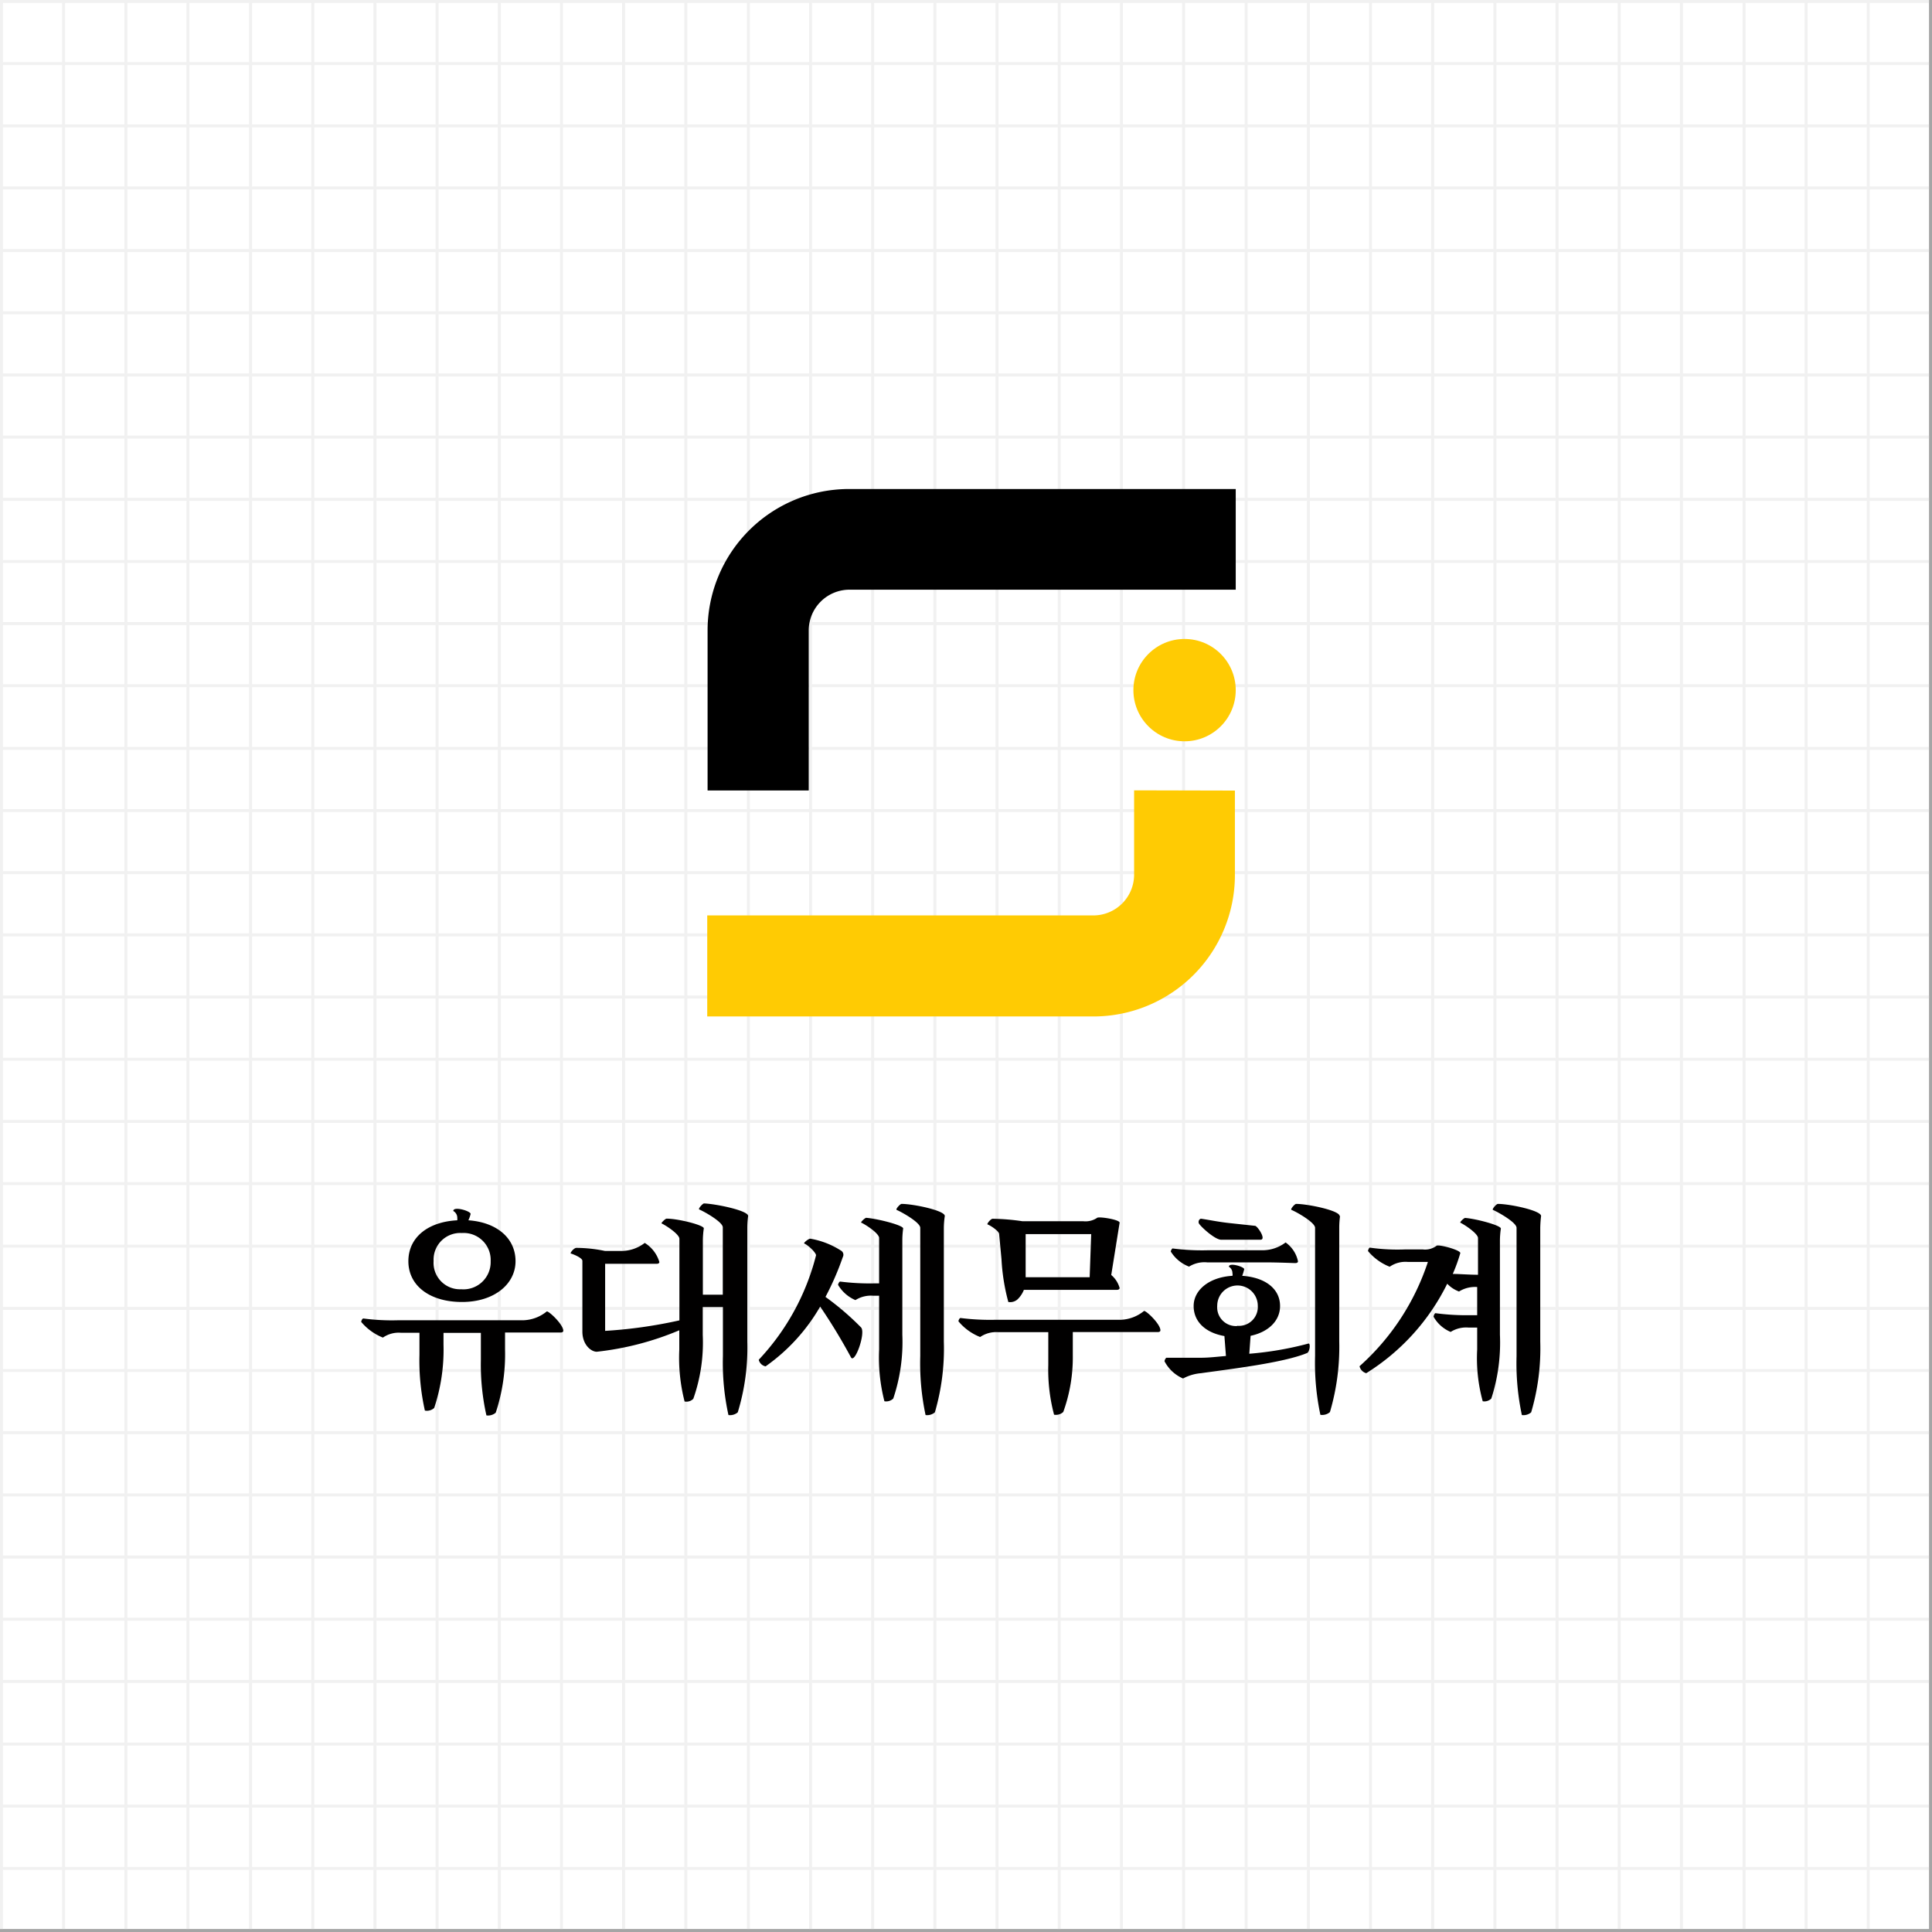 <svg id="Layer_1" data-name="Layer 1" xmlns="http://www.w3.org/2000/svg" viewBox="0 0 163.88 163.88"><rect x="0" y="0" width="163.88" height="163.88" fill="#808080" stroke="none"/><defs><style>.cls-1{fill:#fff;}.cls-2{opacity:0.4;}.cls-3{fill:#dbdbdb;}.cls-4{fill:#010000;}.cls-5{fill:#ffcb03;}</style></defs><rect class="cls-1" width="163.63" height="163.63"/><g class="cls-2"><path class="cls-3" d="M1041.57,622.4H877.69V458.52h163.88Zm-163.63-.25h163.38V458.77H877.94Z" transform="translate(-877.69 -458.52)"/><rect class="cls-3" x="0.13" y="158.36" width="163.63" height="0.25"/><rect class="cls-3" x="0.13" y="153.08" width="163.63" height="0.25"/><rect class="cls-3" x="0.13" y="147.81" width="163.63" height="0.25"/><rect class="cls-3" x="0.13" y="142.5" width="163.63" height="0.25"/><rect class="cls-3" x="0.13" y="137.22" width="163.63" height="0.25"/><rect class="cls-3" x="0.13" y="131.95" width="163.63" height="0.25"/><rect class="cls-3" x="0.13" y="126.68" width="163.63" height="0.25"/><rect class="cls-3" x="0.13" y="121.4" width="163.63" height="0.25"/><rect class="cls-3" x="0.13" y="116.13" width="163.63" height="0.25"/><rect class="cls-3" x="0.13" y="110.86" width="163.63" height="0.25"/><rect class="cls-3" x="0.13" y="105.58" width="163.63" height="0.25"/><rect class="cls-3" x="0.13" y="100.27" width="163.63" height="0.25"/><rect class="cls-3" x="0.13" y="95" width="163.63" height="0.25"/><rect class="cls-3" x="0.13" y="89.72" width="163.63" height="0.25"/><rect class="cls-3" x="0.13" y="84.45" width="163.63" height="0.25"/><rect class="cls-3" x="0.13" y="79.18" width="163.63" height="0.25"/><rect class="cls-3" x="0.13" y="73.9" width="163.63" height="0.25"/><rect class="cls-3" x="0.13" y="68.63" width="163.63" height="0.25"/><rect class="cls-3" x="0.13" y="63.36" width="163.63" height="0.25"/><rect class="cls-3" x="0.13" y="58.04" width="163.63" height="0.25"/><rect class="cls-3" x="0.13" y="52.77" width="163.63" height="0.25"/><rect class="cls-3" x="0.13" y="47.5" width="163.63" height="0.25"/><rect class="cls-3" x="0.13" y="42.23" width="163.63" height="0.25"/><rect class="cls-3" x="0.13" y="36.95" width="163.63" height="0.25"/><rect class="cls-3" x="0.13" y="31.68" width="163.63" height="0.25"/><rect class="cls-3" x="0.13" y="26.41" width="163.63" height="0.25"/><rect class="cls-3" x="0.13" y="21.13" width="163.63" height="0.25"/><rect class="cls-3" x="0.13" y="15.82" width="163.63" height="0.25"/><rect class="cls-3" x="0.13" y="10.55" width="163.63" height="0.25"/><rect class="cls-3" x="0.13" y="5.27" width="163.63" height="0.25"/><rect class="cls-3" x="158.35" y="0.13" width="0.25" height="163.63"/><rect class="cls-3" x="153.08" y="0.13" width="0.25" height="163.63"/><rect class="cls-3" x="147.81" y="0.13" width="0.25" height="163.63"/><rect class="cls-3" x="142.5" y="0.13" width="0.25" height="163.63"/><rect class="cls-3" x="137.22" y="0.13" width="0.25" height="163.63"/><rect class="cls-3" x="131.95" y="0.13" width="0.25" height="163.63"/><rect class="cls-3" x="126.68" y="0.13" width="0.25" height="163.63"/><rect class="cls-3" x="121.4" y="0.13" width="0.25" height="163.63"/><rect class="cls-3" x="116.13" y="0.13" width="0.25" height="163.63"/><rect class="cls-3" x="110.86" y="0.13" width="0.25" height="163.63"/><rect class="cls-3" x="105.58" y="0.13" width="0.25" height="163.63"/><rect class="cls-3" x="100.27" y="0.13" width="0.25" height="163.63"/><rect class="cls-3" x="95" y="0.13" width="0.25" height="163.63"/><rect class="cls-3" x="89.72" y="0.13" width="0.25" height="163.63"/><rect class="cls-3" x="84.45" y="0.13" width="0.25" height="163.63"/><rect class="cls-3" x="79.18" y="0.13" width="0.25" height="163.63"/><rect class="cls-3" x="73.9" y="0.13" width="0.25" height="163.63"/><rect class="cls-3" x="68.63" y="0.13" width="0.25" height="163.63"/><rect class="cls-3" x="63.36" y="0.13" width="0.25" height="163.63"/><rect class="cls-3" x="58.05" y="0.13" width="0.25" height="163.63"/><rect class="cls-3" x="52.77" y="0.13" width="0.25" height="163.63"/><rect class="cls-3" x="47.5" y="0.13" width="0.25" height="163.63"/><rect class="cls-3" x="42.23" y="0.13" width="0.25" height="163.63"/><rect class="cls-3" x="36.95" y="0.13" width="0.25" height="163.63"/><rect class="cls-3" x="31.68" y="0.13" width="0.25" height="163.63"/><rect class="cls-3" x="26.41" y="0.13" width="0.25" height="163.63"/><rect class="cls-3" x="21.13" y="0.13" width="0.25" height="163.63"/><rect class="cls-3" x="15.82" y="0.13" width="0.25" height="163.63"/><rect class="cls-3" x="10.55" y="0.13" width="0.25" height="163.63"/><rect class="cls-3" x="5.27" y="0.13" width="0.25" height="163.63"/></g><path class="cls-4" d="M925.47,571.4c0,.09-.08.15-.23.15h-4.71V573a15.76,15.76,0,0,1-.79,5.35,1,1,0,0,1-.79.23,19.67,19.67,0,0,1-.47-4.73v-2.27l-3.17,0v1a15.65,15.65,0,0,1-.79,5.37.92.92,0,0,1-.79.22,19.34,19.34,0,0,1-.46-4.73v-1.87h-1.58a2.34,2.34,0,0,0-1.52.41,4.64,4.64,0,0,1-1.84-1.33c0-.08.09-.3.19-.29a18.58,18.58,0,0,0,2.93.15l10.62,0a3.3,3.3,0,0,0,2-.75C924.26,569.73,925.47,570.87,925.47,571.4Zm-13.14-5.9c0-2,1.63-3.34,4.15-3.47a1.48,1.48,0,0,0,0-.19.67.67,0,0,0-.34-.6c0-.43,1.47,0,1.47.25a2.73,2.73,0,0,1-.19.54c2.42.17,4,1.52,4,3.47s-1.82,3.46-4.54,3.46S912.33,567.59,912.33,565.5Zm2.14,0a2.24,2.24,0,0,0,2.34,2.38,2.31,2.31,0,0,0,2.5-2.38,2.29,2.29,0,0,0-2.44-2.39A2.26,2.26,0,0,0,914.47,565.45Z" transform="translate(-877.69 -458.52)"/><path class="cls-4" d="M941.15,561.68a7.35,7.35,0,0,0-.07,1v9.64a18.69,18.69,0,0,1-.81,6,1,1,0,0,1-.79.23,20.63,20.63,0,0,1-.47-5v-4.16l-1.71,0v2.36a14.32,14.32,0,0,1-.8,5.42.81.81,0,0,1-.74.23,14.85,14.85,0,0,1-.45-4.39v-1.65a24.89,24.89,0,0,1-7,1.82c-.49,0-1.22-.6-1.22-1.71v-6c0-.22-.59-.5-1-.63,0-.12.3-.47.49-.47a11.83,11.83,0,0,1,2.42.26l1.5,0a3.27,3.27,0,0,0,1.88-.68,2.86,2.86,0,0,1,1.24,1.62c0,.09-.08.15-.23.15l-2.68,0-1.69,0v5.69a39.89,39.89,0,0,0,6.3-.89v-6.92c0-.36-1-1.05-1.5-1.3-.11,0,.3-.41.41-.41,1,0,3.2.56,3.16.83a7.19,7.19,0,0,0-.08,1v4.62H939v-5.71c0-.45-1.5-1.3-2-1.52-.11-.06.3-.51.41-.51C938.43,560.64,941.21,561.21,941.15,561.68Z" transform="translate(-877.69 -458.52)"/><path class="cls-4" d="M950.74,571.13c.39.49-.55,3.12-.87,2.52a48.71,48.71,0,0,0-2.61-4.3,15.89,15.89,0,0,1-4.63,5.07.74.74,0,0,1-.58-.56,20.12,20.12,0,0,0,4.86-8.86c0-.21-.62-.83-1-1-.09-.05.36-.41.51-.41a7,7,0,0,1,2.59,1,.41.41,0,0,1,.17.56,23.79,23.79,0,0,1-1.47,3.38A23.36,23.36,0,0,1,950.74,571.13Zm3.56-8.4a7.35,7.35,0,0,0-.07,1v8a15.05,15.05,0,0,1-.77,5.42.86.86,0,0,1-.75.23,14.85,14.85,0,0,1-.45-4.39v-4.56h-.49a2.45,2.45,0,0,0-1.52.37,3.14,3.14,0,0,1-1.47-1.29c0-.08.1-.3.19-.28a20,20,0,0,0,2.93.15h.36v-3.85c0-.36-1-1.05-1.51-1.3-.11,0,.3-.41.42-.41C952.16,561.9,954.34,562.46,954.3,562.73Zm3.53-1.05a7.19,7.19,0,0,0-.08,1v9.64a19.25,19.25,0,0,1-.76,6,1,1,0,0,1-.79.23,21.12,21.12,0,0,1-.45-5V562.67c0-.45-1.5-1.3-2-1.52-.12-.06.3-.51.41-.51C955.17,560.64,957.9,561.21,957.83,561.68Z" transform="translate(-877.69 -458.52)"/><path class="cls-4" d="M976.12,571.36c0,.09-.07.15-.22.15h-7.21v2a13.59,13.59,0,0,1-.81,4.78.91.91,0,0,1-.78.23,14.81,14.81,0,0,1-.49-4.21v-2.79h-4.24a2.42,2.42,0,0,0-1.54.41,4.57,4.57,0,0,1-1.84-1.33c0-.08.09-.3.19-.28a19.87,19.87,0,0,0,2.92.15l10.63,0a3.3,3.3,0,0,0,2-.75C974.92,569.69,976.12,570.83,976.12,571.36Zm-13.68-8.16c0-.23-.64-.68-1-.83,0-.11.3-.47.45-.47a18.93,18.93,0,0,1,2.53.21h5.16a1.76,1.76,0,0,0,1.19-.3c.24-.1,1.93.17,1.89.43l-.71,4.43a2.21,2.21,0,0,1,.71,1.1c0,.1-.09.16-.24.16s-1,0-2.22,0h-5.66a2.28,2.28,0,0,1-.53.8.94.94,0,0,1-.79.23,17.31,17.31,0,0,1-.58-3.64Zm7.81,0h-5.56v3.66h5.43Z" transform="translate(-877.69 -458.52)"/><path class="cls-4" d="M988.56,573.29c-2,.83-6.45,1.35-9,1.71a3.91,3.91,0,0,0-1.52.45,3.22,3.22,0,0,1-1.57-1.46.48.48,0,0,1,.15-.3c.71,0,1.67,0,2.92,0,.68,0,1.34-.08,2.14-.15l-.13-1.69c-1.61-.28-2.61-1.22-2.61-2.55s1.28-2.44,3.29-2.56a.44.44,0,0,0,0-.22.63.63,0,0,0-.3-.55c0-.39,1.3,0,1.3.21a4.38,4.38,0,0,1-.17.56c2,.14,3.21,1.13,3.21,2.56,0,1.27-1,2.21-2.5,2.53l-.11,1.52a28.1,28.1,0,0,0,5-.86C988.88,572.41,988.79,573.2,988.56,573.29ZM977,564.68c0-.06.1-.28.17-.26a19.16,19.16,0,0,0,3,.15l4.69,0a3.25,3.25,0,0,0,1.88-.66,2.6,2.6,0,0,1,1.05,1.6c0,.09-.08.15-.23.15s-1.48-.06-2.47-.06l-5,0a2.46,2.46,0,0,0-1.54.36A3.15,3.15,0,0,1,977,564.68Zm4.28-1c-.56,0-1.86-1.22-1.91-1.42s.09-.38.22-.36c.74.11,1.43.26,2.33.36l2.23.24c.19,0,1,1.18.45,1.18Zm1.37,7.3a1.6,1.6,0,0,0,1.73-1.7,1.72,1.72,0,1,0-3.44,0A1.59,1.59,0,0,0,982.61,571Zm8.71-9.32a7.35,7.35,0,0,0-.07,1v9.64a19.55,19.55,0,0,1-.79,6,1,1,0,0,1-.81.23,21.12,21.12,0,0,1-.45-5V562.67c0-.45-1.5-1.31-2-1.52-.13-.06.28-.51.39-.51C988.62,560.64,991.38,561.21,991.32,561.68Z" transform="translate(-877.69 -458.52)"/><path class="cls-4" d="M1005,562.73a7.19,7.19,0,0,0-.08,1v8a15.45,15.45,0,0,1-.73,5.42.83.83,0,0,1-.73.23,13.8,13.8,0,0,1-.47-4.39v-1.86h-.73a2.45,2.45,0,0,0-1.52.37,3,3,0,0,1-1.45-1.29c0-.08.1-.32.17-.3a19.73,19.73,0,0,0,2.95.17h.58v-2.39a2.58,2.58,0,0,0-1.54.38,2.58,2.58,0,0,1-1-.66,18.63,18.63,0,0,1-6.87,7.59.81.81,0,0,1-.57-.59,20.39,20.39,0,0,0,5.8-8.85h-1.72a2.34,2.34,0,0,0-1.52.41,4.57,4.57,0,0,1-1.84-1.33c0-.08.09-.3.16-.29a16.84,16.84,0,0,0,3,.15h1.48a1.62,1.62,0,0,0,1.19-.32c.26-.1,2,.37,2,.63a14.27,14.27,0,0,1-.64,1.77c.56,0,1.39.07,2.14.07v-3.11c0-.36-1-1.05-1.48-1.3-.13,0,.28-.41.39-.41C1002.9,561.9,1005,562.46,1005,562.73Zm3.41-1.05a9.27,9.27,0,0,0-.07,1v9.64a19.14,19.14,0,0,1-.77,6,1,1,0,0,1-.79.23,21.12,21.12,0,0,1-.45-5V562.67c0-.45-1.5-1.3-2-1.52-.11-.06.3-.51.41-.51C1005.75,560.64,1008.47,561.21,1008.41,561.68Z" transform="translate(-877.69 -458.52)"/><circle class="cls-5" cx="100.48" cy="58.54" r="4.34"/><path d="M949.71,508.54h32.8V500h-32.8a12,12,0,0,0-12,12v13.57h8.58V512A3.46,3.46,0,0,1,949.71,508.54Z" transform="translate(-877.69 -458.52)"/><path class="cls-5" d="M973.89,525.56v7.16a3.46,3.46,0,0,1-3.45,3.45H937.68v8.57h32.76a12,12,0,0,0,12-12v-7.16Z" transform="translate(-877.69 -458.52)"/></svg>
